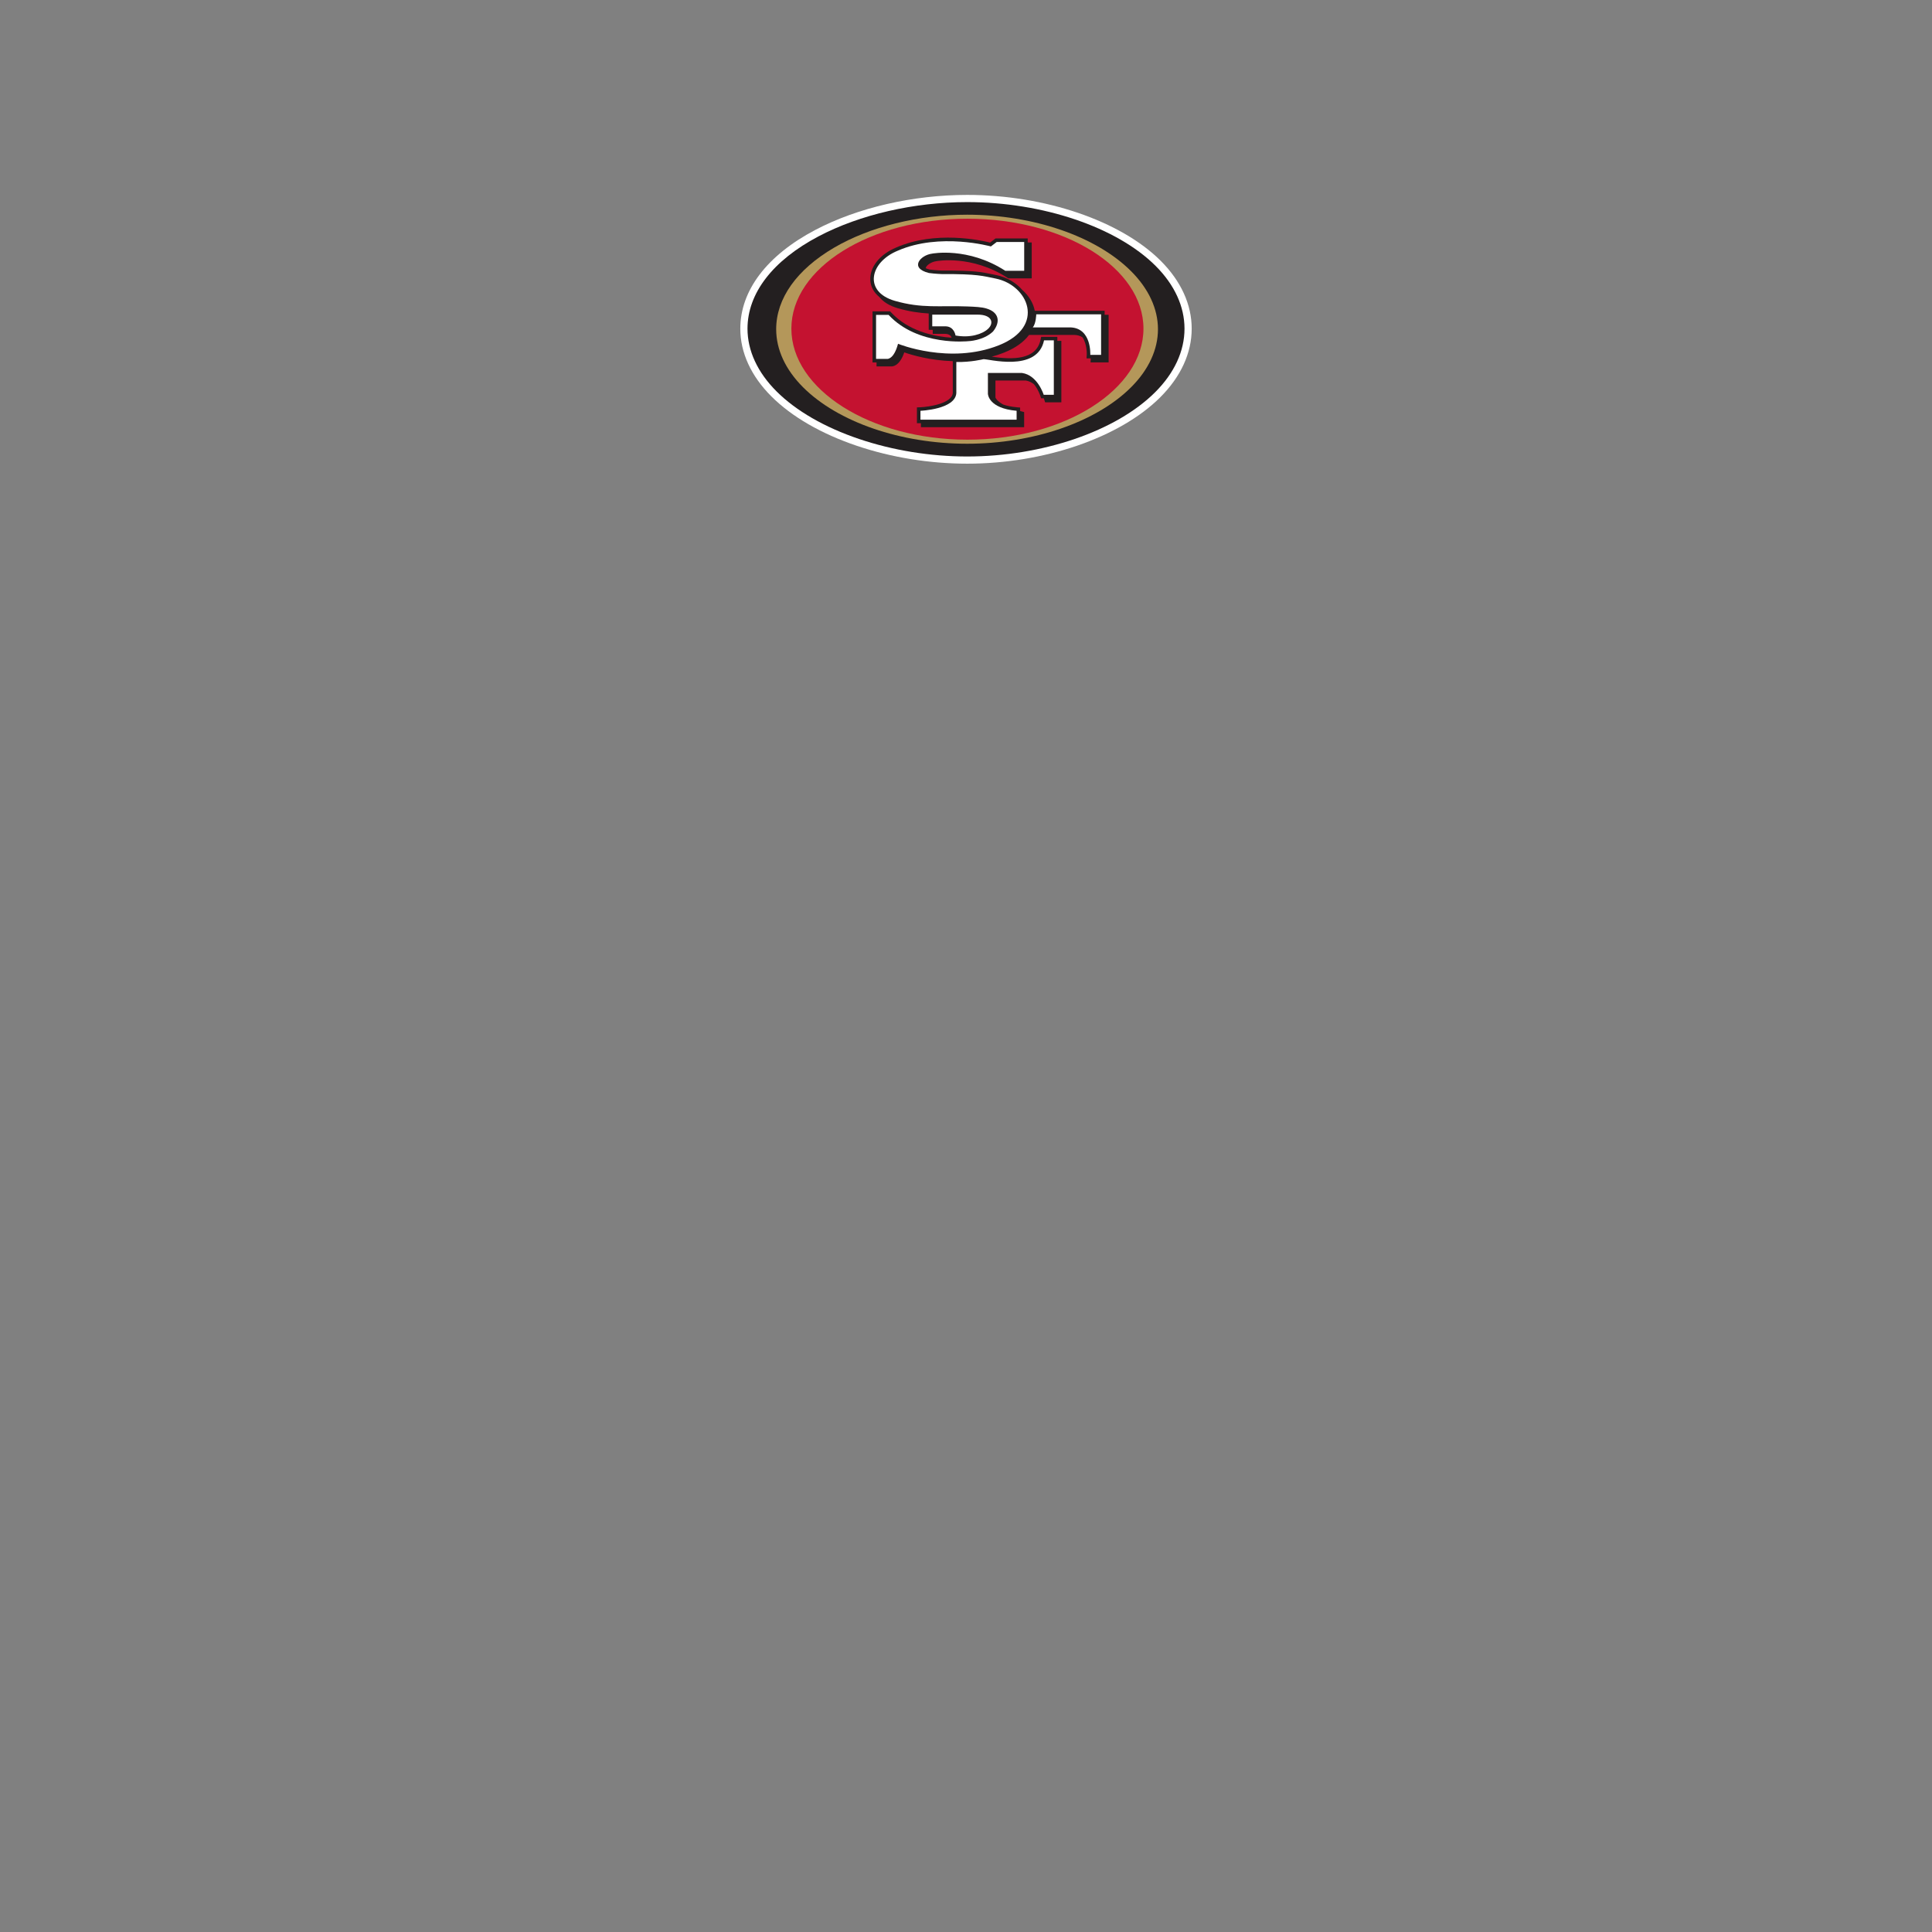 <?xml version="1.0" encoding="UTF-8"?><svg id="a" xmlns="http://www.w3.org/2000/svg" viewBox="0 0 1368 1368"><rect x="0" y="0" width="1368" height="1368" fill="#808080" stroke="none"/><defs><style>.b{fill:#c41230;}.b,.c,.d,.e{stroke-width:0px;}.c{fill:#231f20;}.d{fill:#fff;}.e{fill:#b4975a;}</style></defs><path class="d" d="M684.852,328.314c54.485,0,108.166-18.475,136.761-47.074,14.52-14.52,22.195-31.293,22.195-48.508,0-17.087-7.574-33.693-21.898-48.019-28.371-28.373-82.17-46.705-137.058-46.705-38.433,0-77.652,9.046-107.603,24.821-34.214,18.019-53.056,42.844-53.056,69.903,0,16.968,7.602,33.539,21.985,47.919,14.375,14.375,35.262,26.469,60.407,34.973,24.542,8.302,51.608,12.688,78.268,12.688Z"/><path class="c" d="M579.621,167.335c-32.461,17.096-50.337,40.322-50.337,65.398,0,15.59,7.087,30.912,20.495,44.323,13.823,13.82,34.029,25.489,58.434,33.746,24.024,8.123,50.527,12.42,76.638,12.42,53.202,0,105.471-17.893,133.162-45.584,13.543-13.54,20.702-29.069,20.702-44.905,0-15.708-7.056-31.067-20.408-44.42-27.464-27.465-79.851-45.212-133.456-45.212-37.632,0-75.986,8.833-105.231,24.234Z"/><path class="e" d="M684.759,314.197c46.964,0,91.47-15.327,116.141-39.998,12.445-12.448,19.024-26.654,19.024-41.09s-6.579-28.637-19.024-41.084c-24.674-24.671-69.176-39.998-116.141-39.998-34.486,0-68.815,8.515-94.186,23.36-26.427,15.464-40.981,35.965-40.981,57.722,0,14.436,6.58,28.643,19.027,41.09,24.668,24.671,69.174,39.998,116.141,39.998Z"/><path class="b" d="M685.003,311.318c68.84,0,124.65-35.668,124.65-78.641s-55.81-77.812-124.65-77.812-124.65,34.837-124.65,77.812,55.807,78.641,124.65,78.641Z"/><path class="c" d="M782.5,222.901h-.342v-2.84h-49.457c-1.062-5.561-4.26-10.723-8.829-14.754-4.501-5.172-11.036-9.061-18.478-10.537l-3.081-.636c-7.137-1.502-12.775-2.689-35.458-2.571,0-.003-4.364-.15-8.599-.71-1.073-.273-2.011-.598-2.818-.947.313-1.887,3.765-4.489,7.661-4.992.403-.074,24.951-4.592,50.219,11.774l.619.4h16.607v-25.415h-2.84v-2.839h-22.789s-2.706,2.069-3.84,2.935c-6.563-1.644-38.696-8.676-66.448,3.472-11.663,4.821-18.898,13.915-18.383,23.152.261,4.658,2.49,8.72,6.344,11.871,2.835,3.538,7.291,6.298,13.098,7.972,8.215,2.368,15.173,3.343,21.918,3.73v11.585h2.837v2.84h8.669c3.588,0,4.509,1.989,4.731,2.728-11.058-.723-27.876-3.871-40.256-15.327l-.465-.501h-.087c-.683-.653-1.356-1.331-2.011-2.036l-.742-.801h-12.462v36.172h2.84v2.835h10.165c1.49.106,6.21-.42,9.47-9.944,5.288,1.843,18.316,5.764,34.357,6.201v22.503c-.557,7.557-17.204,9.921-23.002,10.151l-2.398.095v11.187h2.838v2.835h73.086v-10.705l-1.863-.493c-.336-.084-.655-.174-.978-.263v-2.448l-2.28-.196c-4.109-.364-7.272-1.076-9.722-1.95-4.596-2.577-5.383-4.666-5.481-5.002v-12h21.419c2.263.342,4.201,1.333,5.846,2.622,3.084,3.798,4.49,8.14,4.512,8.213l.546,1.759,1.84.006h.059c.255.644.387,1.053.395,1.076l.546,1.759,1.84.005h9.669v-43.528h-2.84v-2.84h-11.459l-.412,1.989c-3,14.464-19.728,14.251-34.598,12.084,2.916-.79,5.843-1.754,8.764-2.913,7.963-3.165,13.938-7.467,17.663-12.509h32.102c2.238.073,4.14.633,5.739,1.68,3.367,4.935,3.031,12.207,3.025,12.291l-.143,2.633h2.989c-.003.118-.006.196-.006.202l-.143,2.633,2.636.005h10.156v-33.696h-2.499Z"/><path class="d" d="M731.298,231.814h26.607c15.193.487,14.1,19.445,14.1,19.445h7.655v-28.699h-45.917s-.107,6.426-2.445,9.255Z"/><path class="d" d="M677.149,256.323v22.038c-.787,11.551-25.402,12.509-25.402,12.509v6.285h68.089v-6.285c-20.232-1.753-20.324-12.067-20.324-12.067v-14.711h24.189c11.058,1.58,15.313,15.439,15.313,15.439h7.171v-38.531h-6.927c-4.815,23.209-40.385,12.767-43.015,13.35,0,0-8.764,2.19-19.094,1.972Z"/><path class="d" d="M698.392,218.413c9.246,2.707,10.103,9.763,4.694,16.365-6.927,6.538-17.504,6.806-17.504,6.806,0,0-35.609,3.849-56.395-18.632h-8.871v31.175h7.778s4.739.728,7.778-10.697c0,0,36.567,14.882,71.347,1.073,33.685-13.38,20.865-42.687-2.311-47.282-8.916-1.767-12.462-3.292-38.043-3.159,0,0-4.619-.146-9.117-.754-14.097-3.526-6.075-12.641,2.19-13.711,0,0,25.402-5.008,51.897,12.155h13.372v-20.419h-19.447l-4.134,3.161s-36.057-10.069-65.997,3.038c-20.122,8.318-24.066,29.13-2.092,35.465,19.361,5.581,31.702,3.244,51.315,3.991,5.481.21,10.246.426,13.54,1.426Z"/><path class="d" d="M669.339,231.055h-9.238v-8.277c7.159,0,21.764.062,32.1,0,10.394,0,11.784,6.011,7.403,10.078-4.131,3.832-12.781,6.56-23.024,4.697,0,0-.846-6.499-7.241-6.499Z"/></svg>